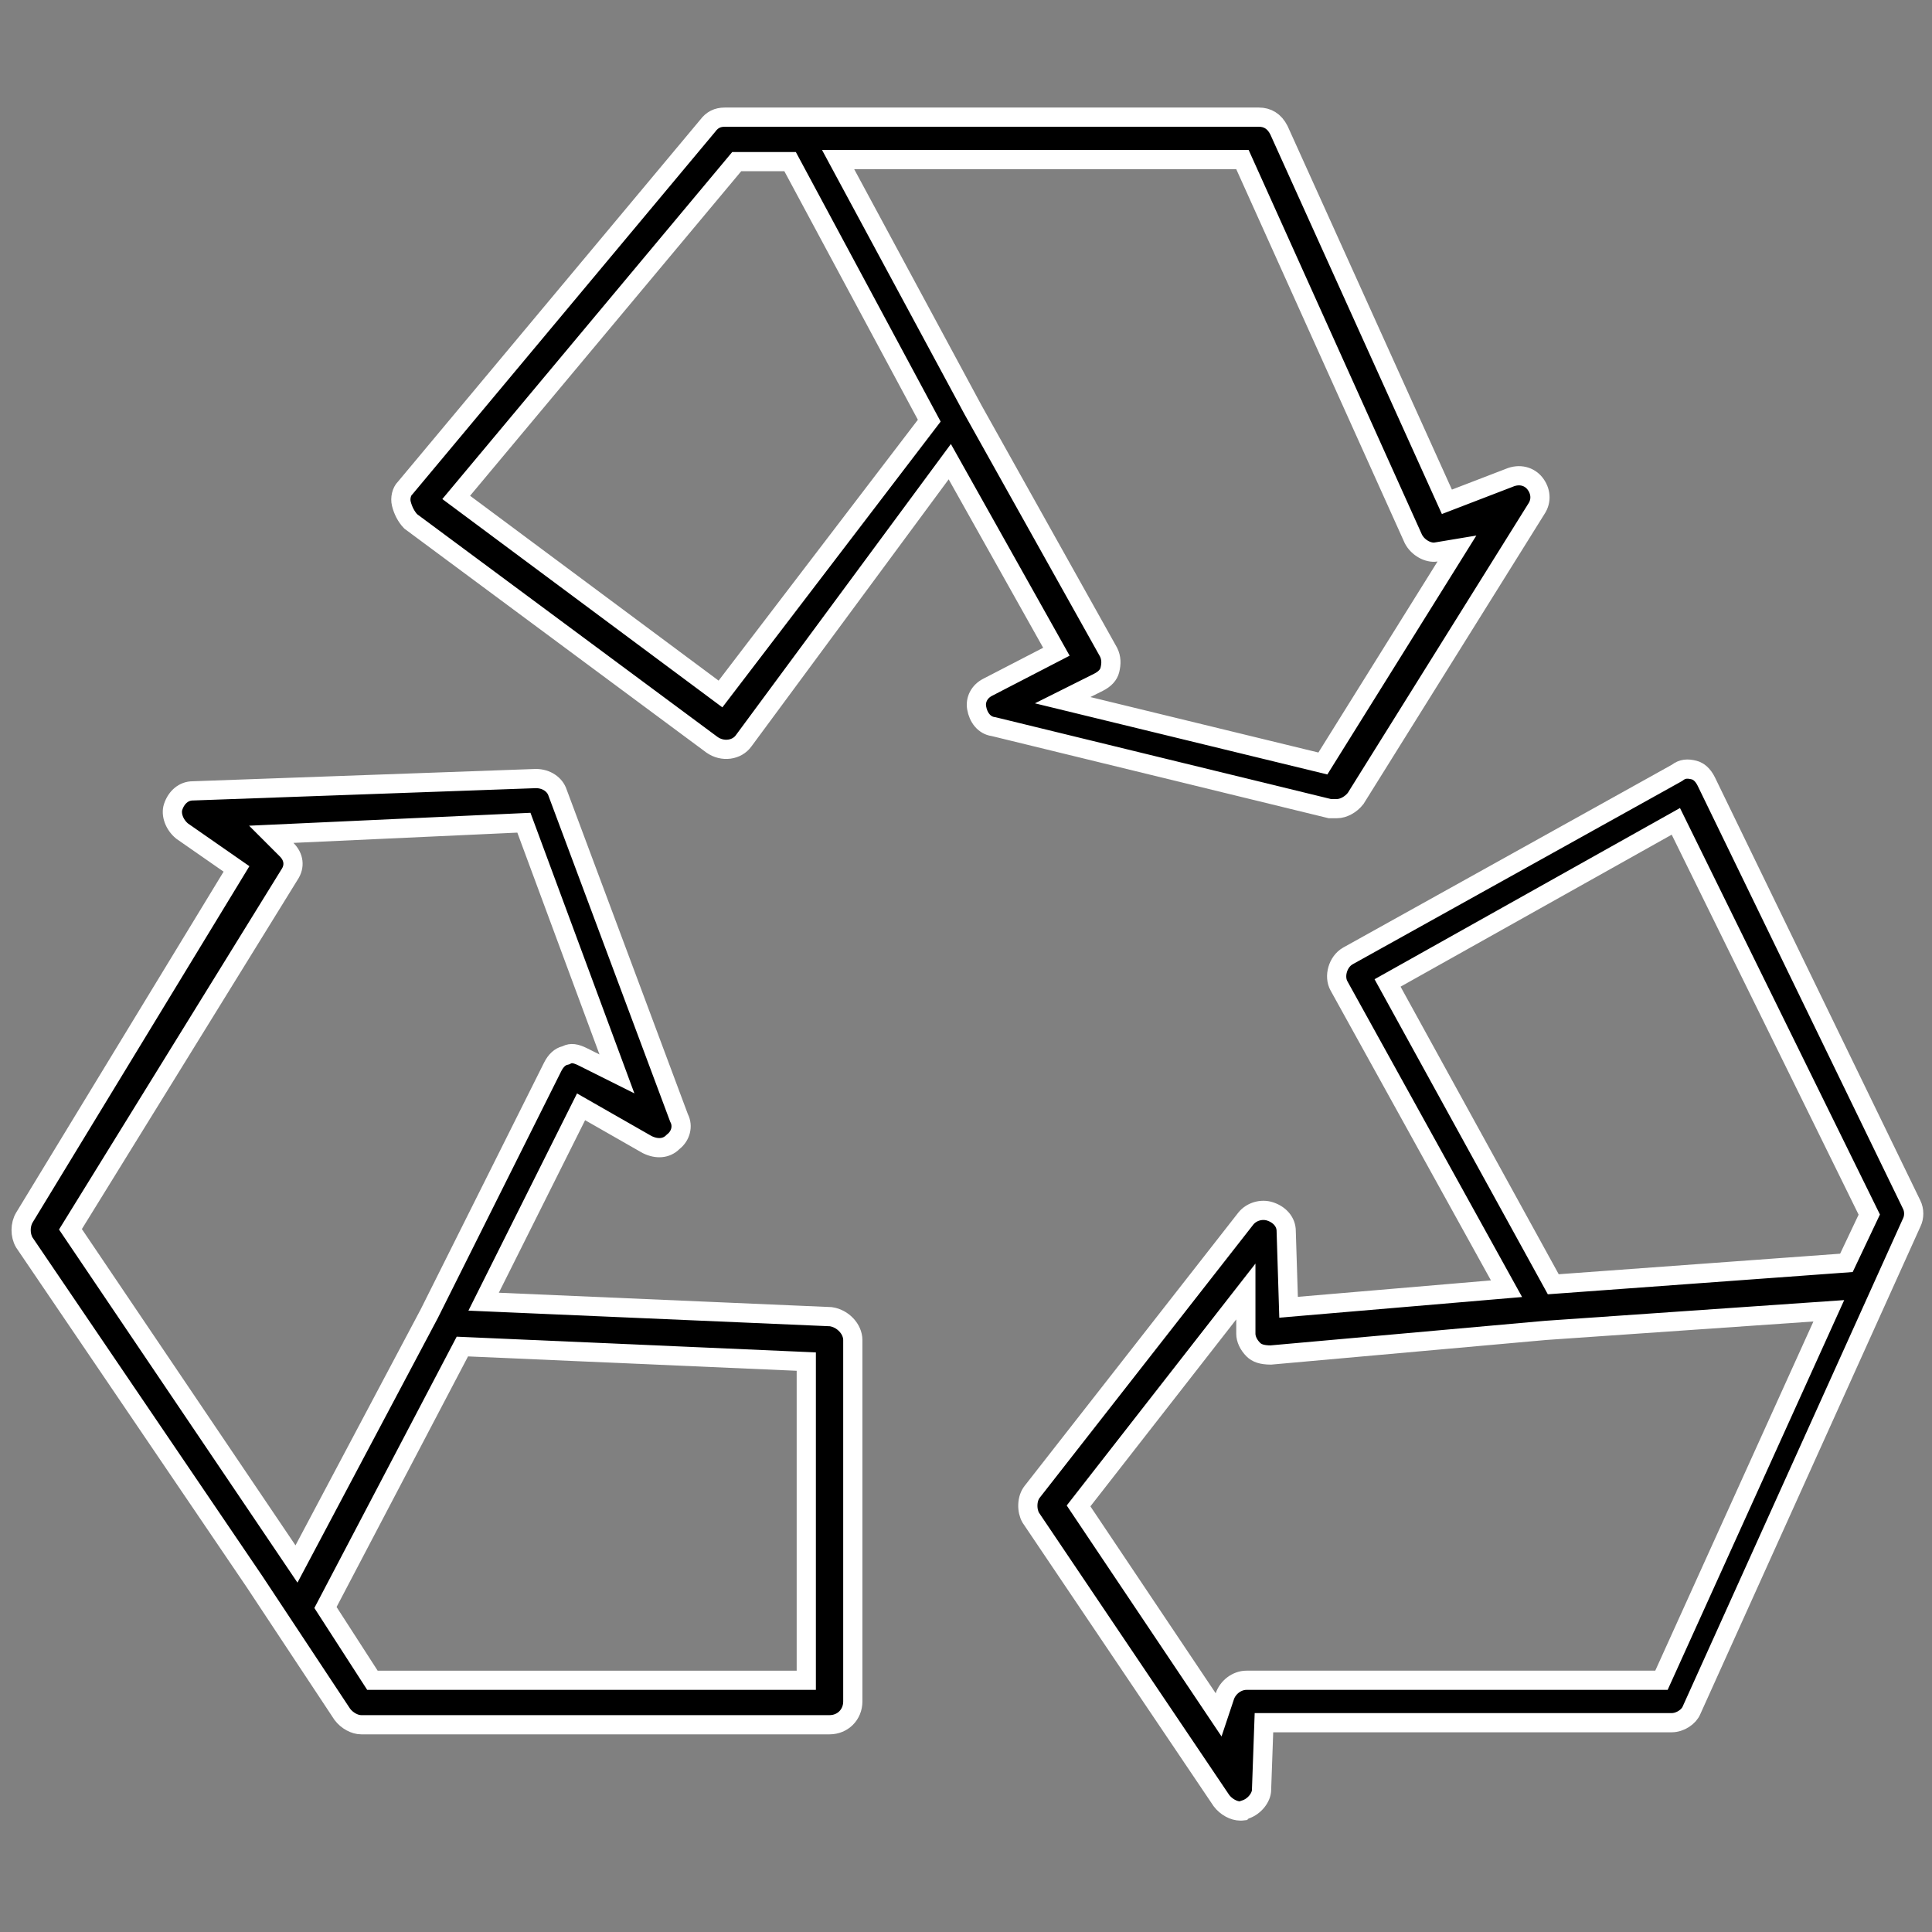 <?xml version="1.0" encoding="UTF-8"?> <svg xmlns="http://www.w3.org/2000/svg" width="503" height="503" viewBox="0 0 503 503" fill="none"><rect x="0" y="0" width="503" height="503" fill="#808080" stroke="none"/> <path d="M392.81 124.453L392.854 124.436L392.897 124.418C395.646 123.24 398.175 124.057 399.586 125.821C401.142 127.765 401.447 130.318 399.993 132.498L399.972 132.529L399.952 132.561L352.953 207.866C351.716 209.467 349.766 210.531 348.061 210.531H348.055H348.049H348.042H348.036H348.03H348.024H348.018H348.011H348.005H347.999H347.993H347.987H347.981H347.975H347.968H347.962H347.956H347.95H347.944H347.938H347.932H347.926H347.92H347.914H347.908H347.902H347.896H347.89H347.884H347.879H347.873H347.867H347.861H347.855H347.849H347.843H347.837H347.832H347.826H347.82H347.814H347.808H347.803H347.797H347.791H347.785H347.78H347.774H347.768H347.763H347.757H347.751H347.746H347.74H347.734H347.729H347.723H347.717H347.712H347.706H347.701H347.695H347.69H347.684H347.679H347.673H347.668H347.662H347.657H347.651H347.646H347.64H347.635H347.629H347.624H347.618H347.613H347.608H347.602H347.597H347.592H347.586H347.581H347.576H347.57H347.565H347.56H347.554H347.549H347.544H347.539H347.533H347.528H347.523H347.518H347.512H347.507H347.502H347.497H347.492H347.486H347.481H347.476H347.471H347.466H347.461H347.456H347.451H347.446H347.441H347.435H347.43H347.425H347.42H347.415H347.41H347.405H347.4H347.395H347.39H347.385H347.38H347.375H347.371H347.366H347.361H347.356H347.351H347.346H347.341H347.336H347.331H347.327H347.322H347.317H347.312H347.307H347.302H347.298H347.293H347.288H347.283H347.278H347.274H347.269H347.264H347.259H347.255H347.25H347.245H347.241H347.236H347.231H347.227H347.222H347.217H347.213H347.208H347.203H347.199H347.194H347.19H347.185H347.18H347.176H347.171H347.167H347.162H347.158H347.153H347.149H347.144H347.139H347.135H347.13H347.126H347.122H347.117H347.113H347.108H347.104H347.099H347.095H347.09H347.086H347.082H347.077H347.073H347.068H347.064H347.06H347.055H347.051H347.047H347.042H347.038H347.034H347.029H347.025H347.021H347.016H347.012H347.008H347.004H346.999H346.995H346.991H346.987H346.982H346.978H346.974H346.97H346.965H346.961H346.957H346.953H346.949H346.945H346.94H346.936H346.932H346.928H346.924H346.92H346.916H346.911H346.907H346.903H346.899H346.895H346.891H346.887H346.883H346.879H346.875H346.871H346.867H346.863H346.859H346.855H346.85H346.846H346.842H346.838H346.835H346.831H346.827H346.823H346.819H346.815H346.811H346.807H346.803H346.799H346.795H346.791H346.787H346.783H346.779H346.775H346.772H346.768H346.764H346.76H346.756H346.752H346.748H346.744H346.741H346.737H346.733H346.729H346.725H346.722H346.718H346.714H346.71H346.706H346.703H346.699H346.695H346.691H346.687H346.684H346.68H346.676H346.672H346.669H346.665H346.661H346.658H346.654H346.65H346.646H346.643H346.639H346.635H346.632H346.628H346.624H346.621H346.617H346.613H346.61H346.606H346.602H346.599H346.595H346.591H346.588H346.584H346.581H346.577H346.573H346.57H346.566H346.563H346.559H346.555H346.552H346.548H346.545H346.541H346.538H346.534H346.53H346.527H346.523H346.52H346.516H346.513H346.509H346.506H346.502H346.499H346.495H346.492H346.488H346.485H346.481H346.478H346.474H346.471H346.467H346.464H346.46H346.457H346.453H346.45H346.447H346.443H346.44H346.436H346.433H346.429H346.426H346.423H346.419H346.416H346.412H346.409H346.406H346.402H346.399H346.395H346.392H346.389H346.385H346.382H346.378H346.375H346.372H346.368H346.365H346.362H346.358H346.355H346.352H346.348H346.345H346.341H346.338H346.335H346.331H346.328H346.325H346.322H346.318H346.315H346.312H346.308H346.305H346.302H346.298H346.295H346.292H346.288H346.285H346.282H346.279H346.275H346.272H346.269H346.265H346.262H346.259H346.256H346.252H346.249H346.246H346.243H346.239H346.236H346.233H346.23H346.226H346.223H346.222L258.812 189.212L258.693 189.183L258.573 189.165C256.278 188.838 254.694 186.833 254.268 184.277C253.922 182.198 254.928 180.038 257.198 178.903L257.214 178.895L257.229 178.887L272.737 170.866L275.034 169.678L273.769 167.422L249.169 123.571L247.276 120.196L244.978 123.309L193.64 192.829L193.628 192.845L193.617 192.861C191.858 195.323 188.133 195.867 185.356 193.896L106.922 135.738C105.76 134.523 104.923 132.869 104.491 131.14C104.132 129.702 104.557 127.977 105.438 127.096L105.517 127.017L105.589 126.931L184.2 32.811L184.242 32.761L184.282 32.709C185.414 31.199 186.812 30.5 188.699 30.5H327.74C329.951 30.5 331.772 31.523 332.97 33.89L375.73 128.497L376.703 130.648L378.906 129.801L392.81 124.453ZM185.603 179.207L187.583 180.681L189.081 178.719L240.954 110.803L241.933 109.522L241.17 108.102L206.41 43.395L205.702 42.078H204.207H192.977H191.808L191.059 42.975L120.469 127.469L118.773 129.499L120.895 131.078L185.603 179.207ZM342.657 198.348L344.413 198.775L345.369 197.241L376.386 147.508L379.317 142.808L373.854 143.719C371.911 144.042 369.173 142.662 367.965 140.295L324.137 43.016L323.473 41.543H321.857H222.39H218.202L220.189 45.23L253.345 106.728L253.354 106.745L253.364 106.762L288.628 169.811C289.338 171.261 289.378 172.743 288.95 174.456C288.646 175.67 287.697 176.78 285.979 177.639L282.77 179.244L276.666 182.296L283.298 183.909L342.657 198.348Z" fill="black" stroke="white" stroke-width="5"></path> <path d="M127.639 335.446L125.914 338.895L129.767 339.062L216.29 342.801C219.455 343.244 222.029 346.048 222.029 348.864V442.984C222.029 446.416 219.405 449.04 215.973 449.04H94.045C92.332 449.04 90.37 447.966 89.134 446.351L66.183 411.657L66.175 411.645L66.166 411.633L6.315 323.459C5.219 321.58 5.228 318.864 6.344 317C6.345 316.998 6.346 316.996 6.347 316.994L60.351 228.235L61.573 226.226L59.643 224.884L47.417 216.379C45.364 214.699 44.434 212.013 45.079 210.079C45.911 207.582 47.819 205.906 50.194 205.906H50.239L50.283 205.904L139.542 202.697C142.343 202.713 144.471 204.297 145.151 206.336L145.165 206.378L145.18 206.42L176.732 290.914L176.778 291.038L176.838 291.157C177.861 293.203 177.224 295.697 175.373 297.178L175.265 297.265L175.167 297.362C173.489 299.04 171.025 299.241 168.486 297.993L153.576 289.473L151.281 288.162L150.099 290.525L127.639 335.446ZM74.861 403.74L77.19 407.19L79.141 403.513L111.762 342.014L111.776 341.987L111.789 341.96L143.876 277.788C144.735 276.07 145.846 275.12 147.059 274.817L147.325 274.75L147.571 274.628C148.644 274.091 149.852 274.212 151.752 275.162L154.961 276.767L160.621 279.597L158.423 273.662L137.032 215.907L136.398 214.194L134.573 214.278L76.283 216.952L70.624 217.211L74.63 221.217C76.525 223.112 76.816 225.545 75.387 227.688L75.363 227.724L75.34 227.761L19.189 318.673L18.34 320.047L19.244 321.385L74.861 403.74ZM207.417 437.462H209.917V434.962V356.886V354.493L207.526 354.388L121.962 350.645L120.377 350.575L119.639 351.981L85.414 417.223L84.737 418.514L85.527 419.74L96.222 436.318L96.961 437.462H98.323H207.417Z" fill="black" stroke="white" stroke-width="5"></path> <path d="M497.688 313.59L497.694 313.603L497.701 313.616C498.418 315.052 498.418 316.897 497.701 318.332L497.679 318.377L497.658 318.422L440.438 445.163L440.415 445.212L440.395 445.263C439.733 446.919 437.492 448.505 435.229 448.505H331.483H329.071L328.985 450.915L328.45 465.889L328.449 465.934V465.978C328.449 467.912 326.666 470.296 324.276 471.093L323.716 471.28L323.519 471.476C323.458 471.484 323.384 471.49 323.298 471.494C323.178 471.499 323.063 471.5 322.927 471.5C321.211 471.5 319.246 470.422 318.01 468.803L268.355 395.122C267.856 394.262 267.553 393.042 267.603 391.741C267.654 390.42 268.059 389.23 268.728 388.394L268.737 388.383L268.745 388.372L324.345 317.269C324.347 317.266 324.35 317.262 324.352 317.259C325.83 315.421 328.469 314.664 330.693 315.405C333.19 316.237 334.866 318.146 334.866 320.52V320.559L334.867 320.598L335.402 337.711L335.484 340.347L338.113 340.124L388.381 335.846L392.224 335.519L390.357 332.144L348.645 256.742L348.636 256.726L348.628 256.711C347.214 254.236 348.291 250.396 350.895 248.899C350.899 248.896 350.902 248.894 350.906 248.892L436.445 201.311L436.593 201.229L436.729 201.127C438.063 200.127 439.342 200.058 441.04 200.482C442.251 200.785 443.359 201.731 444.217 203.441C444.219 203.445 444.221 203.449 444.224 203.453L497.688 313.59ZM430.951 437.461H432.563L433.228 435.993L474.406 345.081L476.134 341.267L471.956 341.556L402.436 346.369L402.41 346.371L402.385 346.373L330.841 352.78C328.538 352.766 327.216 352.291 326.299 351.373C325.046 350.12 324.358 348.585 324.358 347.259V343.515V336.247L319.887 341.977L281.918 390.642L280.805 392.068L281.812 393.572L314.433 442.236L317.27 446.468L318.882 441.634C319.646 439.341 321.971 437.461 324.531 437.461H430.951ZM479.263 328.896L480.716 328.79L481.34 327.473L486.153 317.312L486.67 316.221L486.137 315.138L437.473 216.205L436.308 213.838L434.007 215.128L363.417 254.701L361.254 255.914L362.449 258.087L403.626 332.955L404.399 334.36L405.999 334.244L479.263 328.896Z" fill="black" stroke="white" stroke-width="5"></path> </svg> 